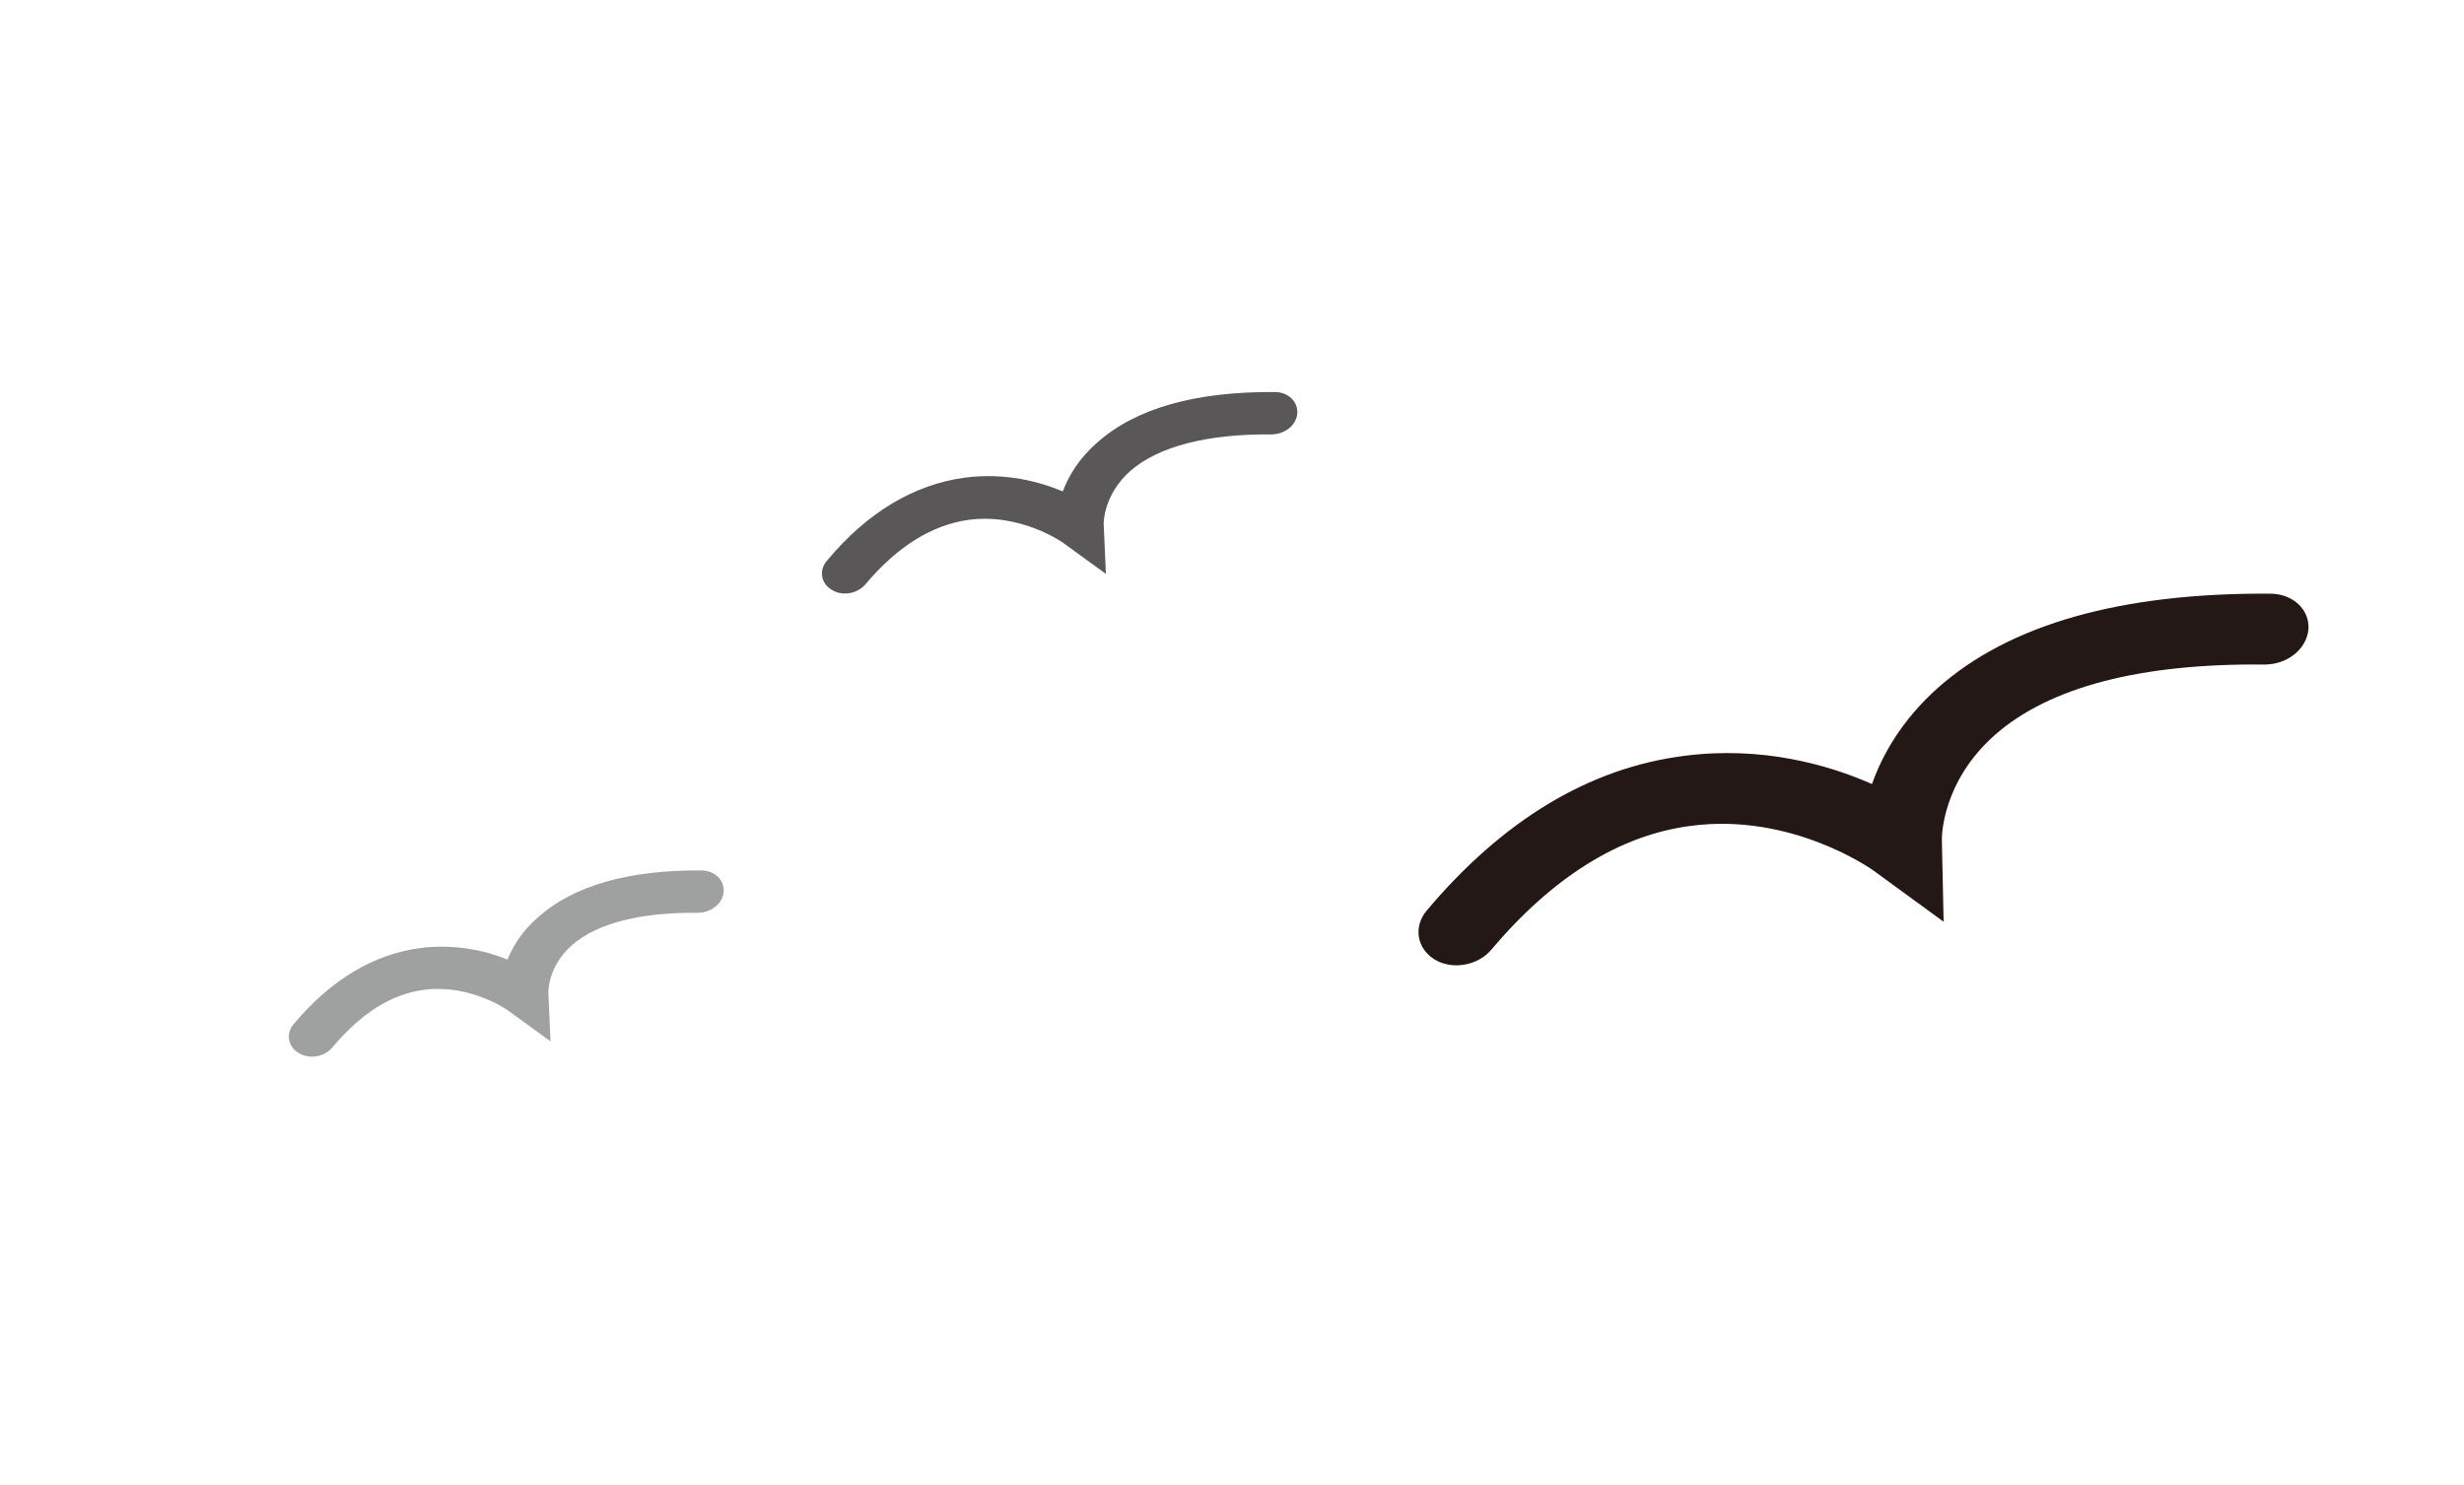 <svg width="136" height="82" viewBox="0 0 136 82" fill="none" xmlns="http://www.w3.org/2000/svg">
<path d="M61.043 31.684L58.679 29.967C58.679 29.967 56.352 28.304 53.447 28.701C51.433 28.983 49.523 30.174 47.783 32.239C47.337 32.784 46.48 32.934 45.9 32.555C45.301 32.201 45.185 31.464 45.66 30.934C47.884 28.273 50.46 26.741 53.271 26.366C55.483 26.082 57.378 26.59 58.662 27.129C58.97 26.297 59.543 25.32 60.557 24.436C62.68 22.54 65.984 21.608 70.371 21.643C71.114 21.646 71.654 22.182 71.602 22.83C71.549 23.478 70.919 23.98 70.153 23.982C66.608 23.949 63.922 24.657 62.391 25.997C60.884 27.331 60.917 28.914 60.917 28.914L61.039 31.664L61.043 31.684Z" fill="#595757"/>
<path d="M107.25 50.865L103.405 48.059C103.405 48.059 98.92 44.823 93.28 45.599C89.387 46.111 85.699 48.422 82.316 52.424C81.575 53.311 80.148 53.568 79.17 52.96C78.193 52.352 77.997 51.145 78.761 50.252C82.943 45.287 87.713 42.394 92.957 41.728C97.236 41.172 100.908 42.215 103.325 43.285C103.884 41.696 104.959 39.759 106.959 37.975C110.921 34.458 117.086 32.716 125.338 32.775C126.579 32.794 127.493 33.67 127.413 34.748C127.309 35.832 126.263 36.681 125.002 36.688C118.157 36.611 113.133 37.927 110.134 40.55C107.158 43.168 107.178 46.238 107.181 46.364L107.278 50.88L107.25 50.865Z" fill="#231815"/>
<path d="M16.476 58.126C15.877 57.772 15.761 57.035 16.236 56.504C18.289 54.072 20.624 52.68 23.194 52.337C25.143 52.091 26.841 52.495 28.013 52.975C28.315 52.228 28.821 51.394 29.712 50.622C31.674 48.889 34.695 48.021 38.711 48.054C39.453 48.057 39.994 48.593 39.941 49.241C39.889 49.889 39.235 50.396 38.492 50.393C35.319 50.362 32.934 50.981 31.57 52.177C30.247 53.343 30.282 54.713 30.263 54.739L30.385 57.489L28.021 55.772C28.021 55.772 25.96 54.304 23.39 54.647C21.587 54.881 19.922 55.954 18.359 57.809C17.913 58.355 17.079 58.499 16.476 58.126Z" fill="#9FA0A0"/>
</svg>
